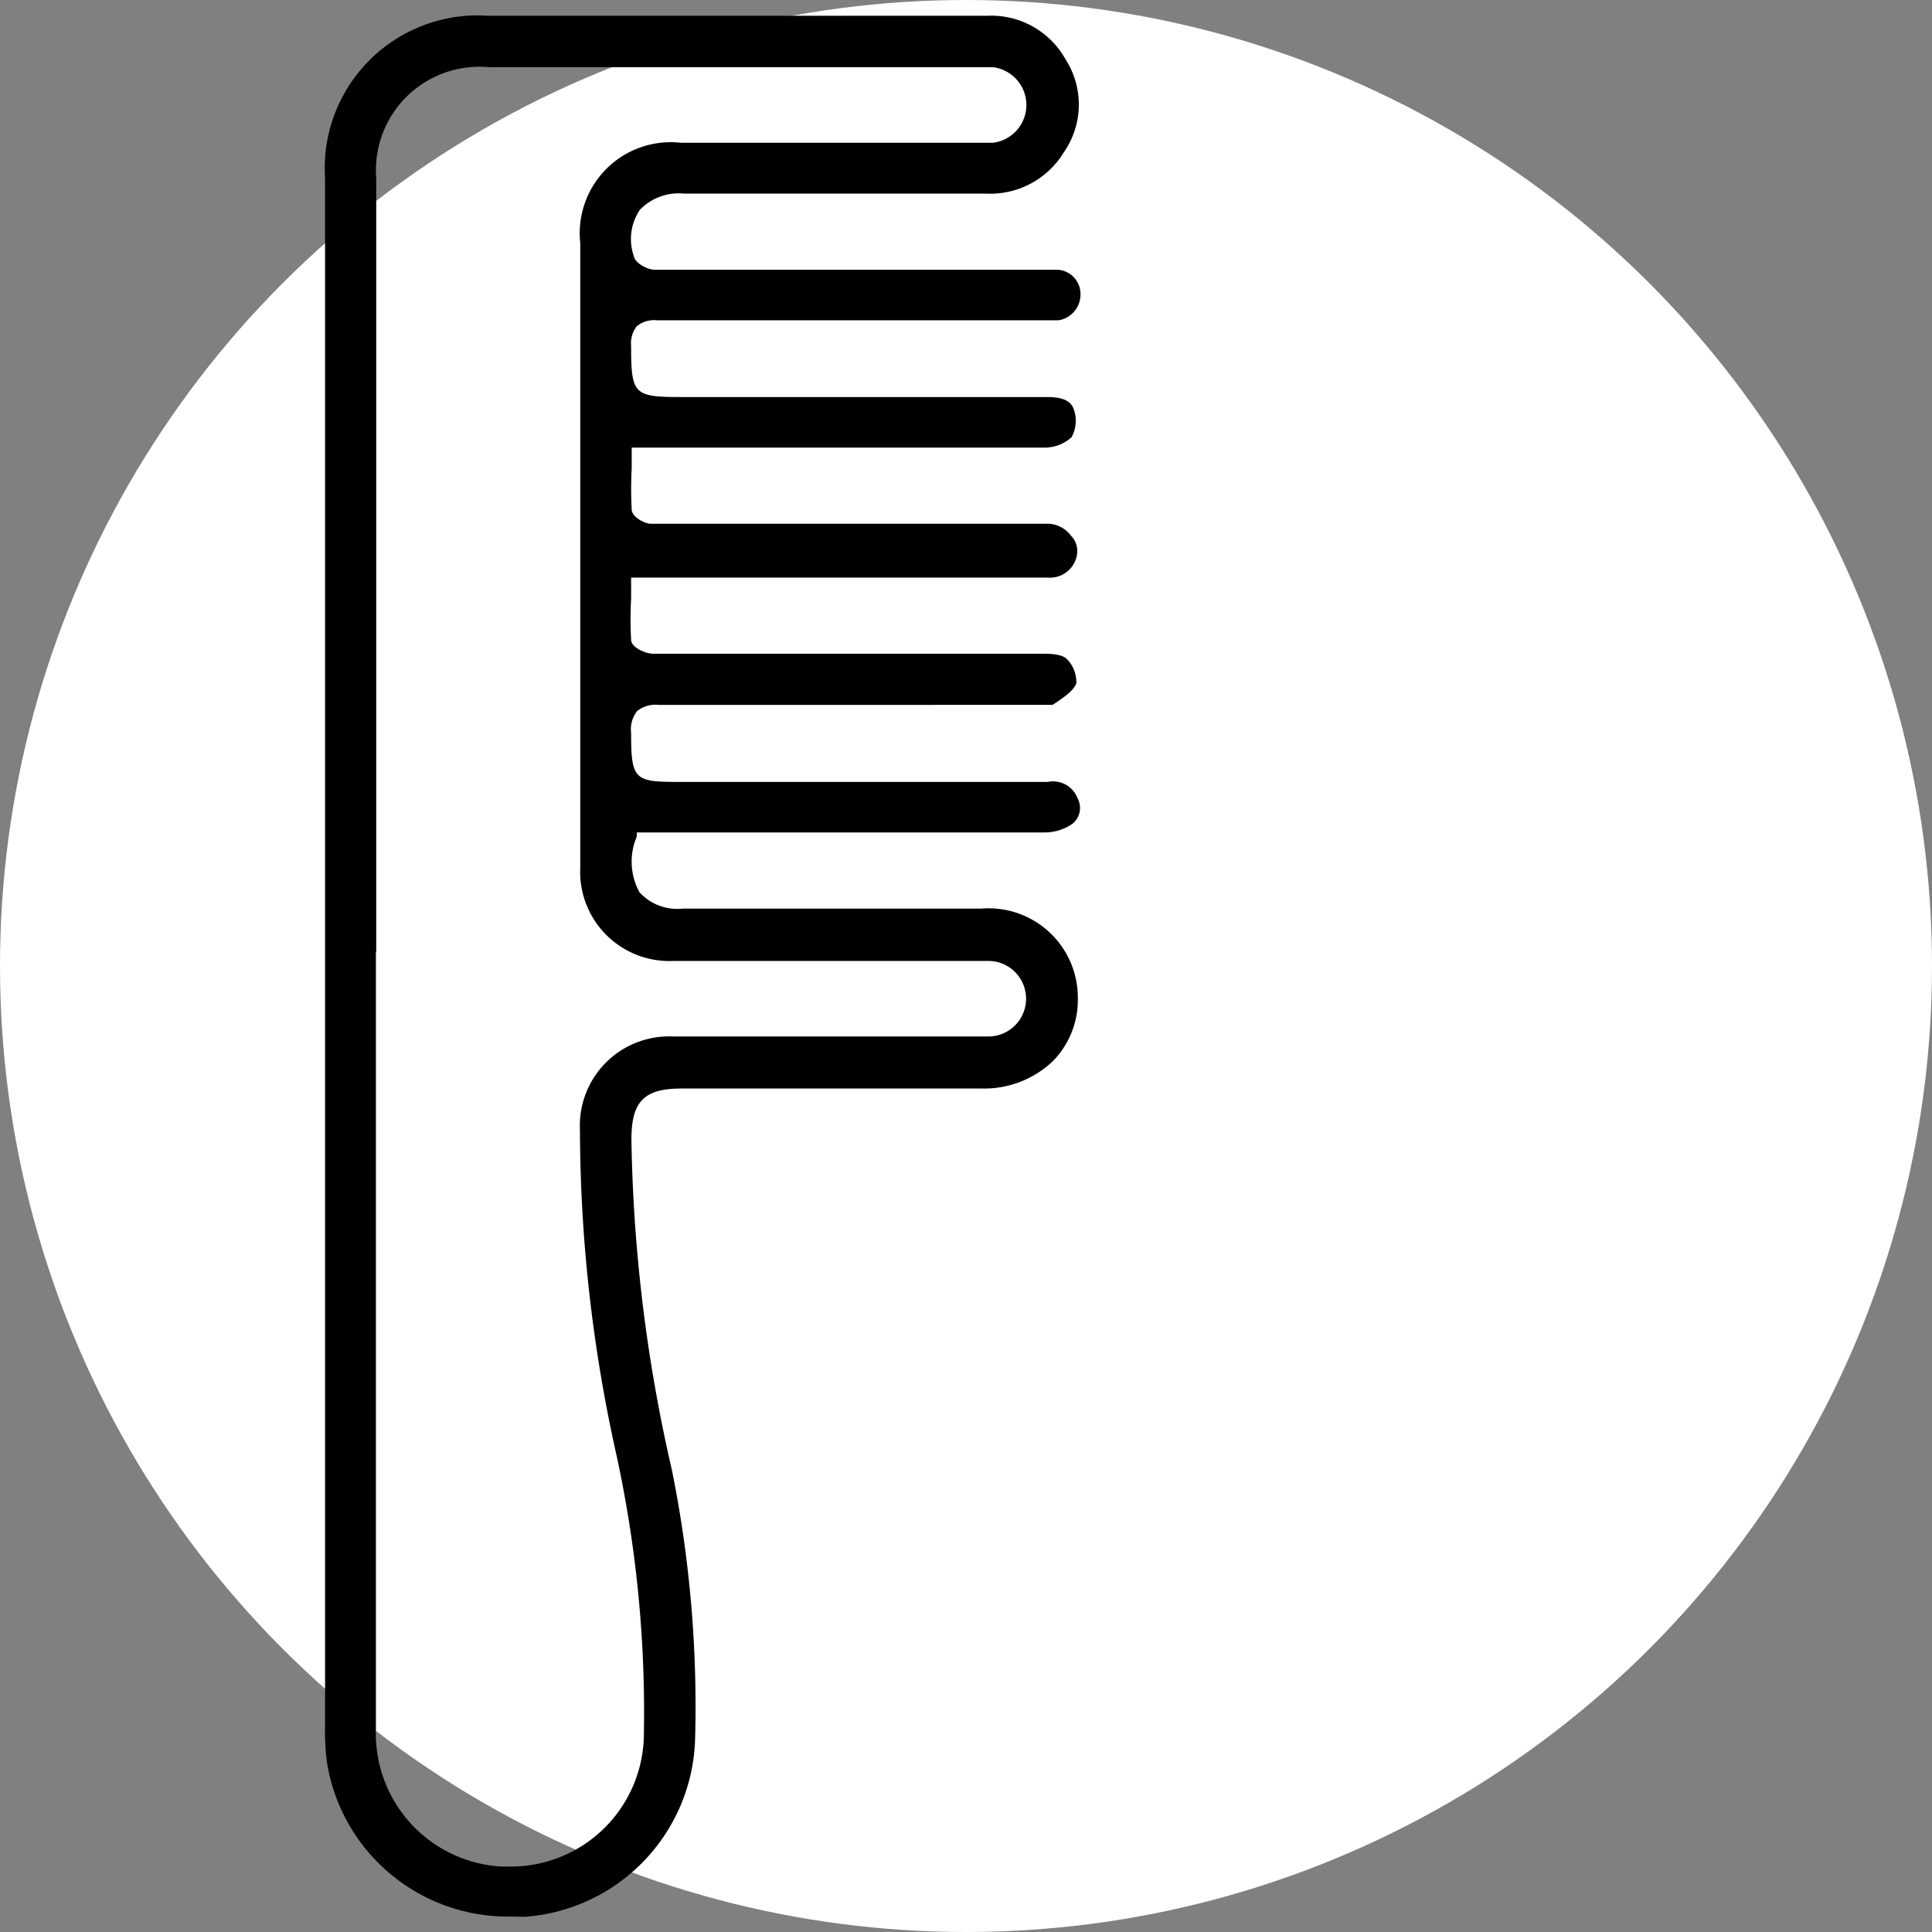 <?xml version="1.0" encoding="UTF-8"?>
<svg xmlns="http://www.w3.org/2000/svg" viewBox="0 0 64.96 64.96">
  <rect x="0" y="0" width="64.96" height="64.96" fill="#808080" stroke="none"/>
  <defs>
    <style>.cls-1{fill:#fff;}</style>
  </defs>
  <g id="Layer_2" data-name="Layer 2">
    <g id="Layer_1-2" data-name="Layer 1">
      <circle class="cls-1" cx="32.48" cy="32.48" r="32.48"></circle>
      <path d="M17.18,64.44A6.16,6.16,0,0,1,11,59.3,8,8,0,0,1,10.93,58q0-26,0-52A5.14,5.14,0,0,1,16.41.53H33.2A2.86,2.86,0,0,1,35.83,2a2.81,2.81,0,0,1-.06,3.12,2.9,2.9,0,0,1-2.63,1.39H23a1.81,1.81,0,0,0-1.49.55,1.76,1.76,0,0,0-.2,1.55c.05.25.46.45.69.46l1.58,0h12a.82.82,0,0,1,.75.81.88.88,0,0,1-.74.89H22.1a.92.92,0,0,0-.69.2.93.93,0,0,0-.19.66c0,1.65.09,1.72,1.73,1.72H35.21c.55,0,.82.14.91.46a1.16,1.16,0,0,1-.09.89,1.35,1.35,0,0,1-.93.35c-2.5,0-5,0-7.51,0H21.24v.7a12.55,12.55,0,0,0,0,1.38c0,.24.41.47.63.48l1.22,0H35.27A1,1,0,0,1,36,18a.75.75,0,0,1,.22.58.92.92,0,0,1-1,.84h-14v.71a12.55,12.55,0,0,0,0,1.38c0,.26.48.46.71.47l2,0H35.1c.53,0,.71.11.77.18a1.09,1.09,0,0,1,.32.81c-.08.24-.39.45-.66.64l-.14.09H28.74l-6.59,0h0a1,1,0,0,0-.73.21,1,1,0,0,0-.2.74c0,1.55.11,1.64,1.55,1.64H35.23a.88.88,0,0,1,1,.55.68.68,0,0,1-.2.88,1.68,1.68,0,0,1-.91.27l-7.31,0H21.41l0,.14A2.15,2.15,0,0,0,21.5,30a1.72,1.72,0,0,0,1.46.55c1.42,0,2.78,0,4.13,0H33a3,3,0,0,1,3.24,3,2.94,2.94,0,0,1-.83,2.12,3.35,3.35,0,0,1-2.4.93H22.91c-1.25,0-1.67.43-1.68,1.68a52.9,52.9,0,0,0,1.36,11.14,40.06,40.06,0,0,1,.78,9.1,6.17,6.17,0,0,1-5.74,5.93ZM12.64,32v12q0,7.05,0,14.11a4.48,4.48,0,0,0,4.23,4.65h.22a4.48,4.48,0,0,0,4.56-4.48,40.76,40.76,0,0,0-.91-9.3A50.62,50.62,0,0,1,19.5,38a3,3,0,0,1,3.13-3.15h1.93l6.94,0h1.73a1.27,1.27,0,0,0,0-2.54H22.65a3,3,0,0,1-3.14-3.14v-21A3.06,3.06,0,0,1,22.89,4.8h10.2l.3,0a1.28,1.28,0,0,0,0-2.54l-.27,0H16.45A3.48,3.48,0,0,0,12.65,6V32Z"></path>
    </g>
  </g>
</svg>
